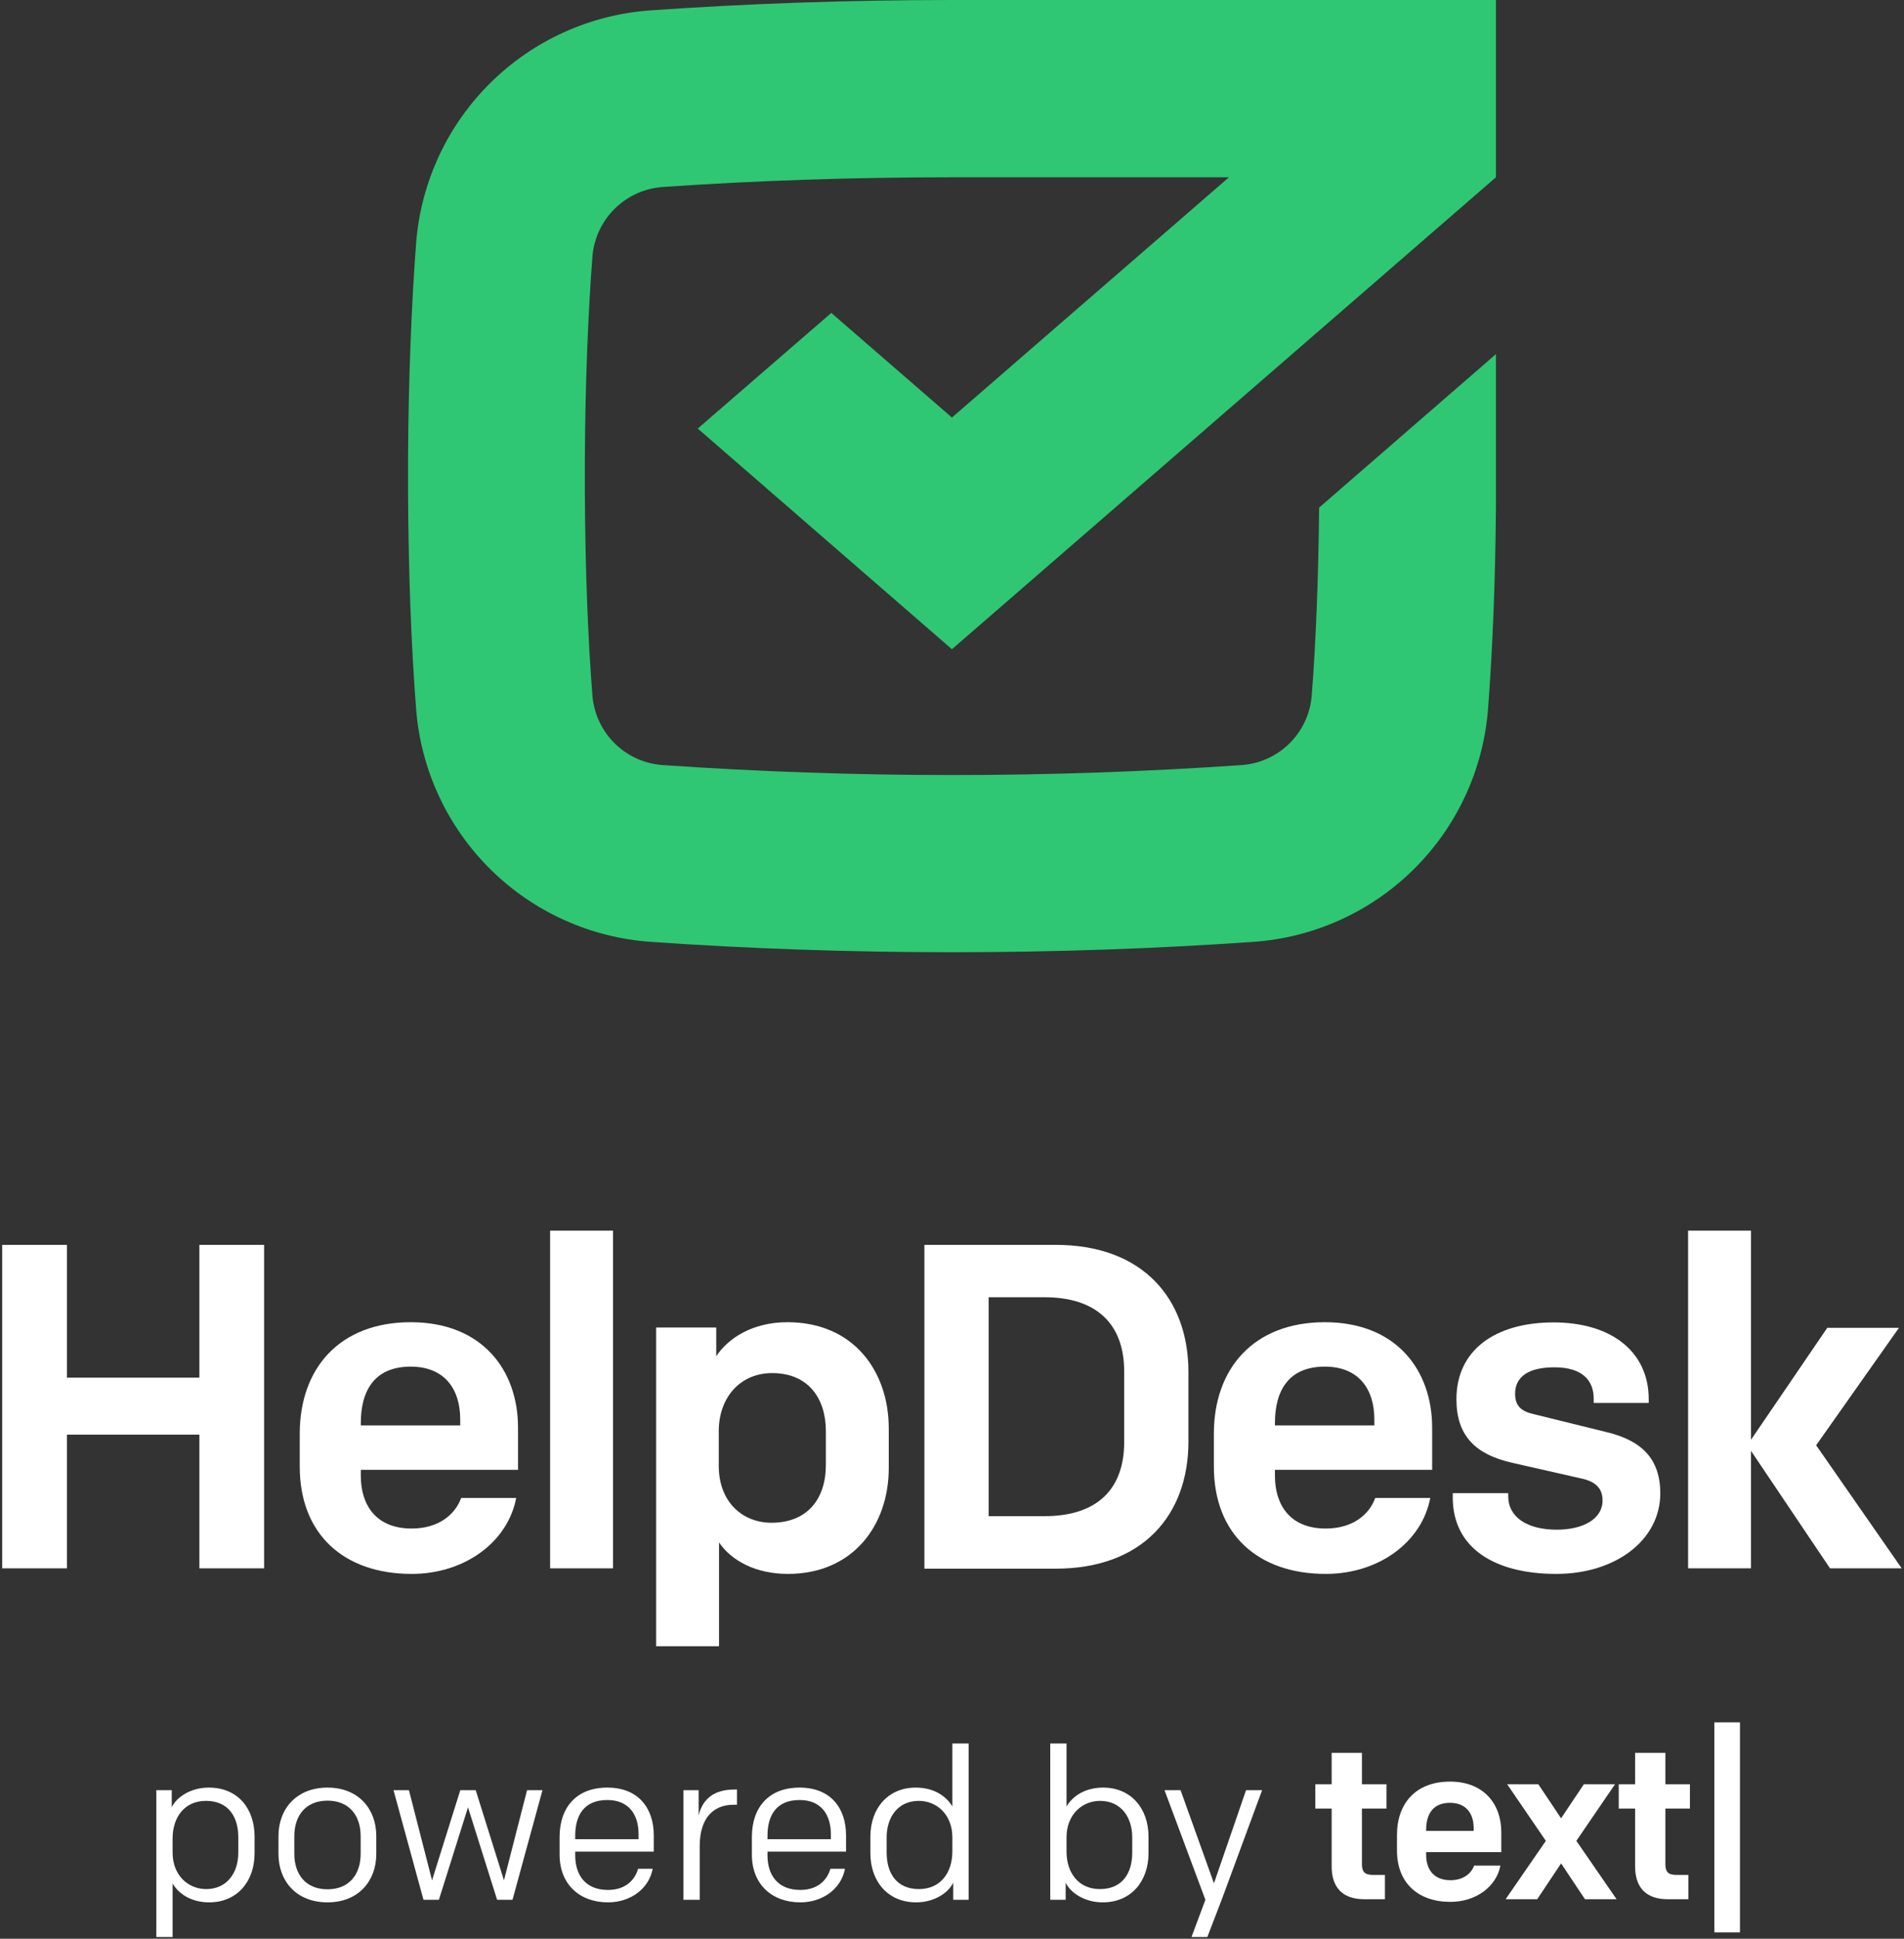 <svg width="280" height="285" viewBox="0 0 280 285" fill="none" xmlns="http://www.w3.org/2000/svg">
<rect x="0" y="0" width="280" height="285" fill="#333333" stroke="none"/>
<path d="M200.61 279.192H203.665V275.617H201.877C200.707 275.617 200.285 275.162 200.285 274.057V265.867H203.892V262.292H200.285V257.677H195.832V262.292H193.427V265.867H195.832V274.382C195.832 277.372 197.36 279.192 200.61 279.192Z" fill="white"/>
<path d="M213.303 279.582C217.04 279.582 220.063 277.34 220.648 274.252H216.78C216.358 275.422 215.188 276.397 213.303 276.397C210.735 276.397 209.728 274.675 209.728 272.692V272.27H220.778V269.312C220.778 265.25 218.243 261.902 213.238 261.902C208.168 261.902 205.438 265.152 205.438 269.735V272.042C205.438 276.787 208.525 279.582 213.303 279.582ZM209.728 268.987C209.728 266.712 210.703 265.022 213.238 265.022C215.61 265.022 216.715 266.615 216.715 268.727V269.15H209.728V268.987Z" fill="white"/>
<path d="M231.815 270.612L237.502 262.292H232.92L229.572 267.297L226.225 262.292H221.642L227.33 270.612L221.415 279.192H226.062L229.572 273.927L233.082 279.192H237.73L231.815 270.612Z" fill="white"/>
<path d="M245.234 279.192H248.289V275.617H246.502C245.332 275.617 244.909 275.162 244.909 274.057V265.867H248.517V262.292H244.909V257.677H240.457V262.292H238.052V265.867H240.457V274.382C240.457 277.372 241.984 279.192 245.234 279.192Z" fill="white"/>
<path d="M252.109 284.067H255.879V253.192H252.109V284.067Z" fill="white"/>
<path d="M177.547 284.752H175.218L177.264 279.276L171.252 263.161H173.613L178.523 276.852L183.244 263.161H185.605L179.656 279.276L177.547 284.752Z" fill="white"/>
<path d="M154.45 256.3H156.842V265.553C157.818 263.917 159.706 262.783 162.224 262.783C166.284 262.783 168.897 265.805 168.897 269.991V272.446C168.897 276.475 166.41 279.654 162.161 279.654C159.486 279.654 157.409 278.237 156.716 276.758V279.276H154.45V256.3ZM166.505 272.352V270.085C166.505 267.127 164.836 264.735 161.783 264.735C159.108 264.735 156.842 266.781 156.842 270.085V272.163C156.842 275.279 158.573 277.702 161.752 277.702C165.088 277.702 166.505 275.31 166.505 272.352Z" fill="white"/>
<path d="M140.053 256.3H142.445V279.276H140.178V276.758C139.486 278.237 137.409 279.654 134.733 279.654C130.484 279.654 127.998 276.475 127.998 272.446V269.991C127.998 265.805 130.61 262.783 134.67 262.783C137.188 262.783 139.077 263.917 140.053 265.553V256.3ZM130.39 270.085V272.352C130.39 275.31 131.806 277.702 135.143 277.702C138.321 277.702 140.053 275.279 140.053 272.163V270.085C140.053 266.781 137.786 264.735 135.111 264.735C132.058 264.735 130.39 267.127 130.39 270.085Z" fill="white"/>
<path d="M117.684 279.653C113.498 279.653 110.57 276.978 110.57 272.635V270.054C110.57 265.679 113.057 262.783 117.589 262.783C122.184 262.783 124.419 265.836 124.419 269.802V272.194H112.868V272.76C112.868 275.562 114.316 277.828 117.684 277.828C120.107 277.828 121.586 276.537 122.121 274.712H124.262C123.727 277.608 121.051 279.653 117.684 279.653ZM112.868 269.865V270.368H122.184V269.613C122.184 266.749 120.737 264.609 117.589 264.609C114.127 264.609 112.868 266.906 112.868 269.865Z" fill="white"/>
<path d="M100.507 279.276V263.161H102.742V266.875C103.34 264.389 105.071 263.067 107.998 263.067H108.376V265.302H107.904C104.851 265.302 102.899 267.316 102.899 271.376V279.276H100.507Z" fill="white"/>
<path d="M89.406 279.653C85.22 279.653 82.293 276.978 82.293 272.635V270.054C82.293 265.679 84.779 262.783 89.312 262.783C93.907 262.783 96.142 265.836 96.142 269.802V272.194H84.591V272.76C84.591 275.562 86.038 277.828 89.406 277.828C91.83 277.828 93.309 276.537 93.844 274.712H95.984C95.449 277.608 92.774 279.653 89.406 279.653ZM84.591 269.865V270.368H93.907V269.613C93.907 266.749 92.459 264.609 89.312 264.609C85.85 264.609 84.591 266.906 84.591 269.865Z" fill="white"/>
<path d="M79.776 263.161L75.37 279.276H73.104L68.823 265.679L64.543 279.276H62.277L57.87 263.161H60.137L63.536 276.412L67.69 263.161H69.957L74.111 276.412L77.51 263.161H79.776Z" fill="white"/>
<path d="M48.16 279.653C43.564 279.653 40.952 276.506 40.952 272.54V269.896C40.952 265.931 43.596 262.783 48.16 262.783C52.723 262.783 55.336 265.931 55.336 269.896V272.54C55.336 276.506 52.723 279.653 48.16 279.653ZM53.038 269.928C53.038 266.875 51.339 264.703 48.16 264.703C44.981 264.703 43.281 266.875 43.281 269.928V272.509C43.281 275.562 44.981 277.733 48.16 277.733C51.339 277.733 53.038 275.562 53.038 272.509V269.928Z" fill="white"/>
<path d="M25.382 284.752H22.99V263.161H25.256V265.679C25.949 264.2 28.026 262.783 30.701 262.783C35.013 262.783 37.437 265.899 37.437 269.991V272.446C37.437 276.632 34.824 279.653 30.764 279.653C28.246 279.653 26.358 278.52 25.382 276.884V284.752ZM35.045 272.351V270.085C35.045 267.127 33.628 264.735 30.292 264.735C27.113 264.735 25.382 267.158 25.382 270.274V272.351C25.382 275.656 27.648 277.702 30.323 277.702C33.376 277.702 35.045 275.31 35.045 272.351Z" fill="white"/>
<g clip-path="url(#clip0_5289_18742)">
<path d="M0.32 230.55H9.84V210.9H29.32V230.55H38.84V183H29.32V202.52H9.84V183H0.32V230.55Z" fill="white"/>
<path d="M60.54 231.37C68.36 231.37 74.68 226.67 75.91 220.21H67.82C66.93 222.66 64.48 224.7 60.54 224.7C55.17 224.7 53.06 221.1 53.06 216.95V216.07H76.18V209.88C76.18 201.38 70.88 194.37 60.4 194.37C49.92 194.37 44.08 201.17 44.08 210.76V215.59C44.08 225.52 50.54 231.37 60.54 231.37ZM53.06 209.2C53.06 204.44 55.06 200.9 60.4 200.9C65.4 200.9 67.68 204.23 67.68 208.65V209.54H53.06V209.2Z" fill="white"/>
<path d="M80.9 230.55H90.15V180.91H80.9V230.55Z" fill="white"/>
<path d="M115.8 194.37C110.7 194.37 107.1 196.69 105.33 199.37V195.15H96.49V242.34H105.74V226.74C107.58 229.46 111.18 231.37 115.87 231.37C125.39 231.37 130.7 224.29 130.7 215.79V210C130.7 201.58 125.53 194.37 115.8 194.37ZM113.56 201.85C118.93 201.85 121.45 205.66 121.45 210.35V215.35C121.45 220.35 118.73 223.85 113.45 223.85C109.24 223.85 105.7 220.85 105.7 215.48V210.31C105.74 205.39 108.87 201.85 113.56 201.85Z" fill="white"/>
<path d="M135.94 183V230.6H155.25C168.04 230.6 174.77 222.71 174.77 211.9V201.7C174.77 190.89 168.04 183 155.25 183H135.94ZM165.32 212C165.32 218.93 161.32 222.88 153.62 222.88H145.39V190.7H153.62C161.3 190.7 165.32 194.7 165.32 201.58V212Z" fill="white"/>
<path d="M194.97 231.37C202.79 231.37 209.11 226.67 210.33 220.21H202.24C201.36 222.66 198.91 224.7 194.97 224.7C189.59 224.7 187.49 221.1 187.49 216.95V216.07H210.61V209.88C210.61 201.38 205.3 194.37 194.83 194.37C184.36 194.37 178.51 201.17 178.51 210.76V215.59C178.51 225.52 184.97 231.37 194.97 231.37ZM187.49 209.2C187.49 204.44 189.49 200.9 194.83 200.9C199.83 200.9 202.11 204.23 202.11 208.65V209.54H187.49V209.2Z" fill="white"/>
<path d="M228.86 231.37C237.63 231.37 244.16 226.37 244.16 219.53C244.16 214.53 241.51 211.78 236.27 210.53L225.53 207.88C223.69 207.47 222.81 206.65 222.81 204.88C222.81 202.36 224.81 201 228.59 201C232.67 201 234.37 202.9 234.37 205.62V206.24H242.46V205.69C242.46 198.69 236.95 194.4 228.46 194.4C219.97 194.4 214.18 198.4 214.18 205.69C214.18 211.06 216.97 213.78 222.27 215.01L232.75 217.39C234.75 217.86 235.67 218.88 235.67 220.58C235.67 223.3 232.81 224.87 228.94 224.87C224.59 224.87 221.8 223.03 221.8 219.97V219.5H213.64V220.11C213.63 227.63 219.88 231.37 228.86 231.37Z" fill="white"/>
<path d="M248.25 230.55H257.5V213.28L269.12 230.55H279.66L267.08 212.46L279.26 195.19H268.72L257.5 211.65V180.91H248.25V230.55Z" fill="white"/>
<path d="M139.99 61.38L180.73 26.06H139.99C125.57 26.06 111.23 26.54 97.59 27.48C94.924 27.636 92.403 28.743 90.483 30.6C88.564 32.457 87.374 34.941 87.13 37.6C86.47 46.04 86.07 56.6 86.01 67.08V72.92C86.07 83.44 86.45 93.92 87.13 102.38C87.377 105.04 88.571 107.522 90.495 109.376C92.418 111.229 94.943 112.331 97.61 112.48C125.85 114.42 154.19 114.42 182.43 112.48C185.095 112.33 187.617 111.228 189.537 109.374C191.457 107.52 192.647 105.038 192.89 102.38C193.53 94.38 193.89 84.56 193.99 74.62L219.99 52.06C219.99 52.06 219.99 67.66 219.99 72.92V74.62C219.91 85.24 219.49 95.8 218.81 104.46C218.064 113.316 214.174 121.612 207.842 127.848C201.511 134.085 193.156 137.849 184.29 138.46C170.03 139.46 155.01 139.98 140.01 139.98C125.01 139.98 110.01 139.46 95.75 138.46C86.88 137.853 78.521 134.091 72.185 127.855C65.85 121.618 61.956 113.319 61.21 104.46C60.49 95.34 60.07 84.12 60.01 72.92V67.08C60.07 55.86 60.51 44.64 61.21 35.52C61.952 26.66 65.844 18.358 72.181 12.121C78.517 5.883 86.879 2.123 95.75 1.52C109.99 0.52 124.97 0 139.99 0H219.99V26.06L139.99 95.44L102.61 63L122.25 46L139.99 61.38Z" fill="#2FC774"/>
</g>
<defs>
<clipPath id="clip0_5289_18742">
<rect width="280" height="242" fill="white" transform="translate(-0.01)"/>
</clipPath>
</defs>
</svg>
